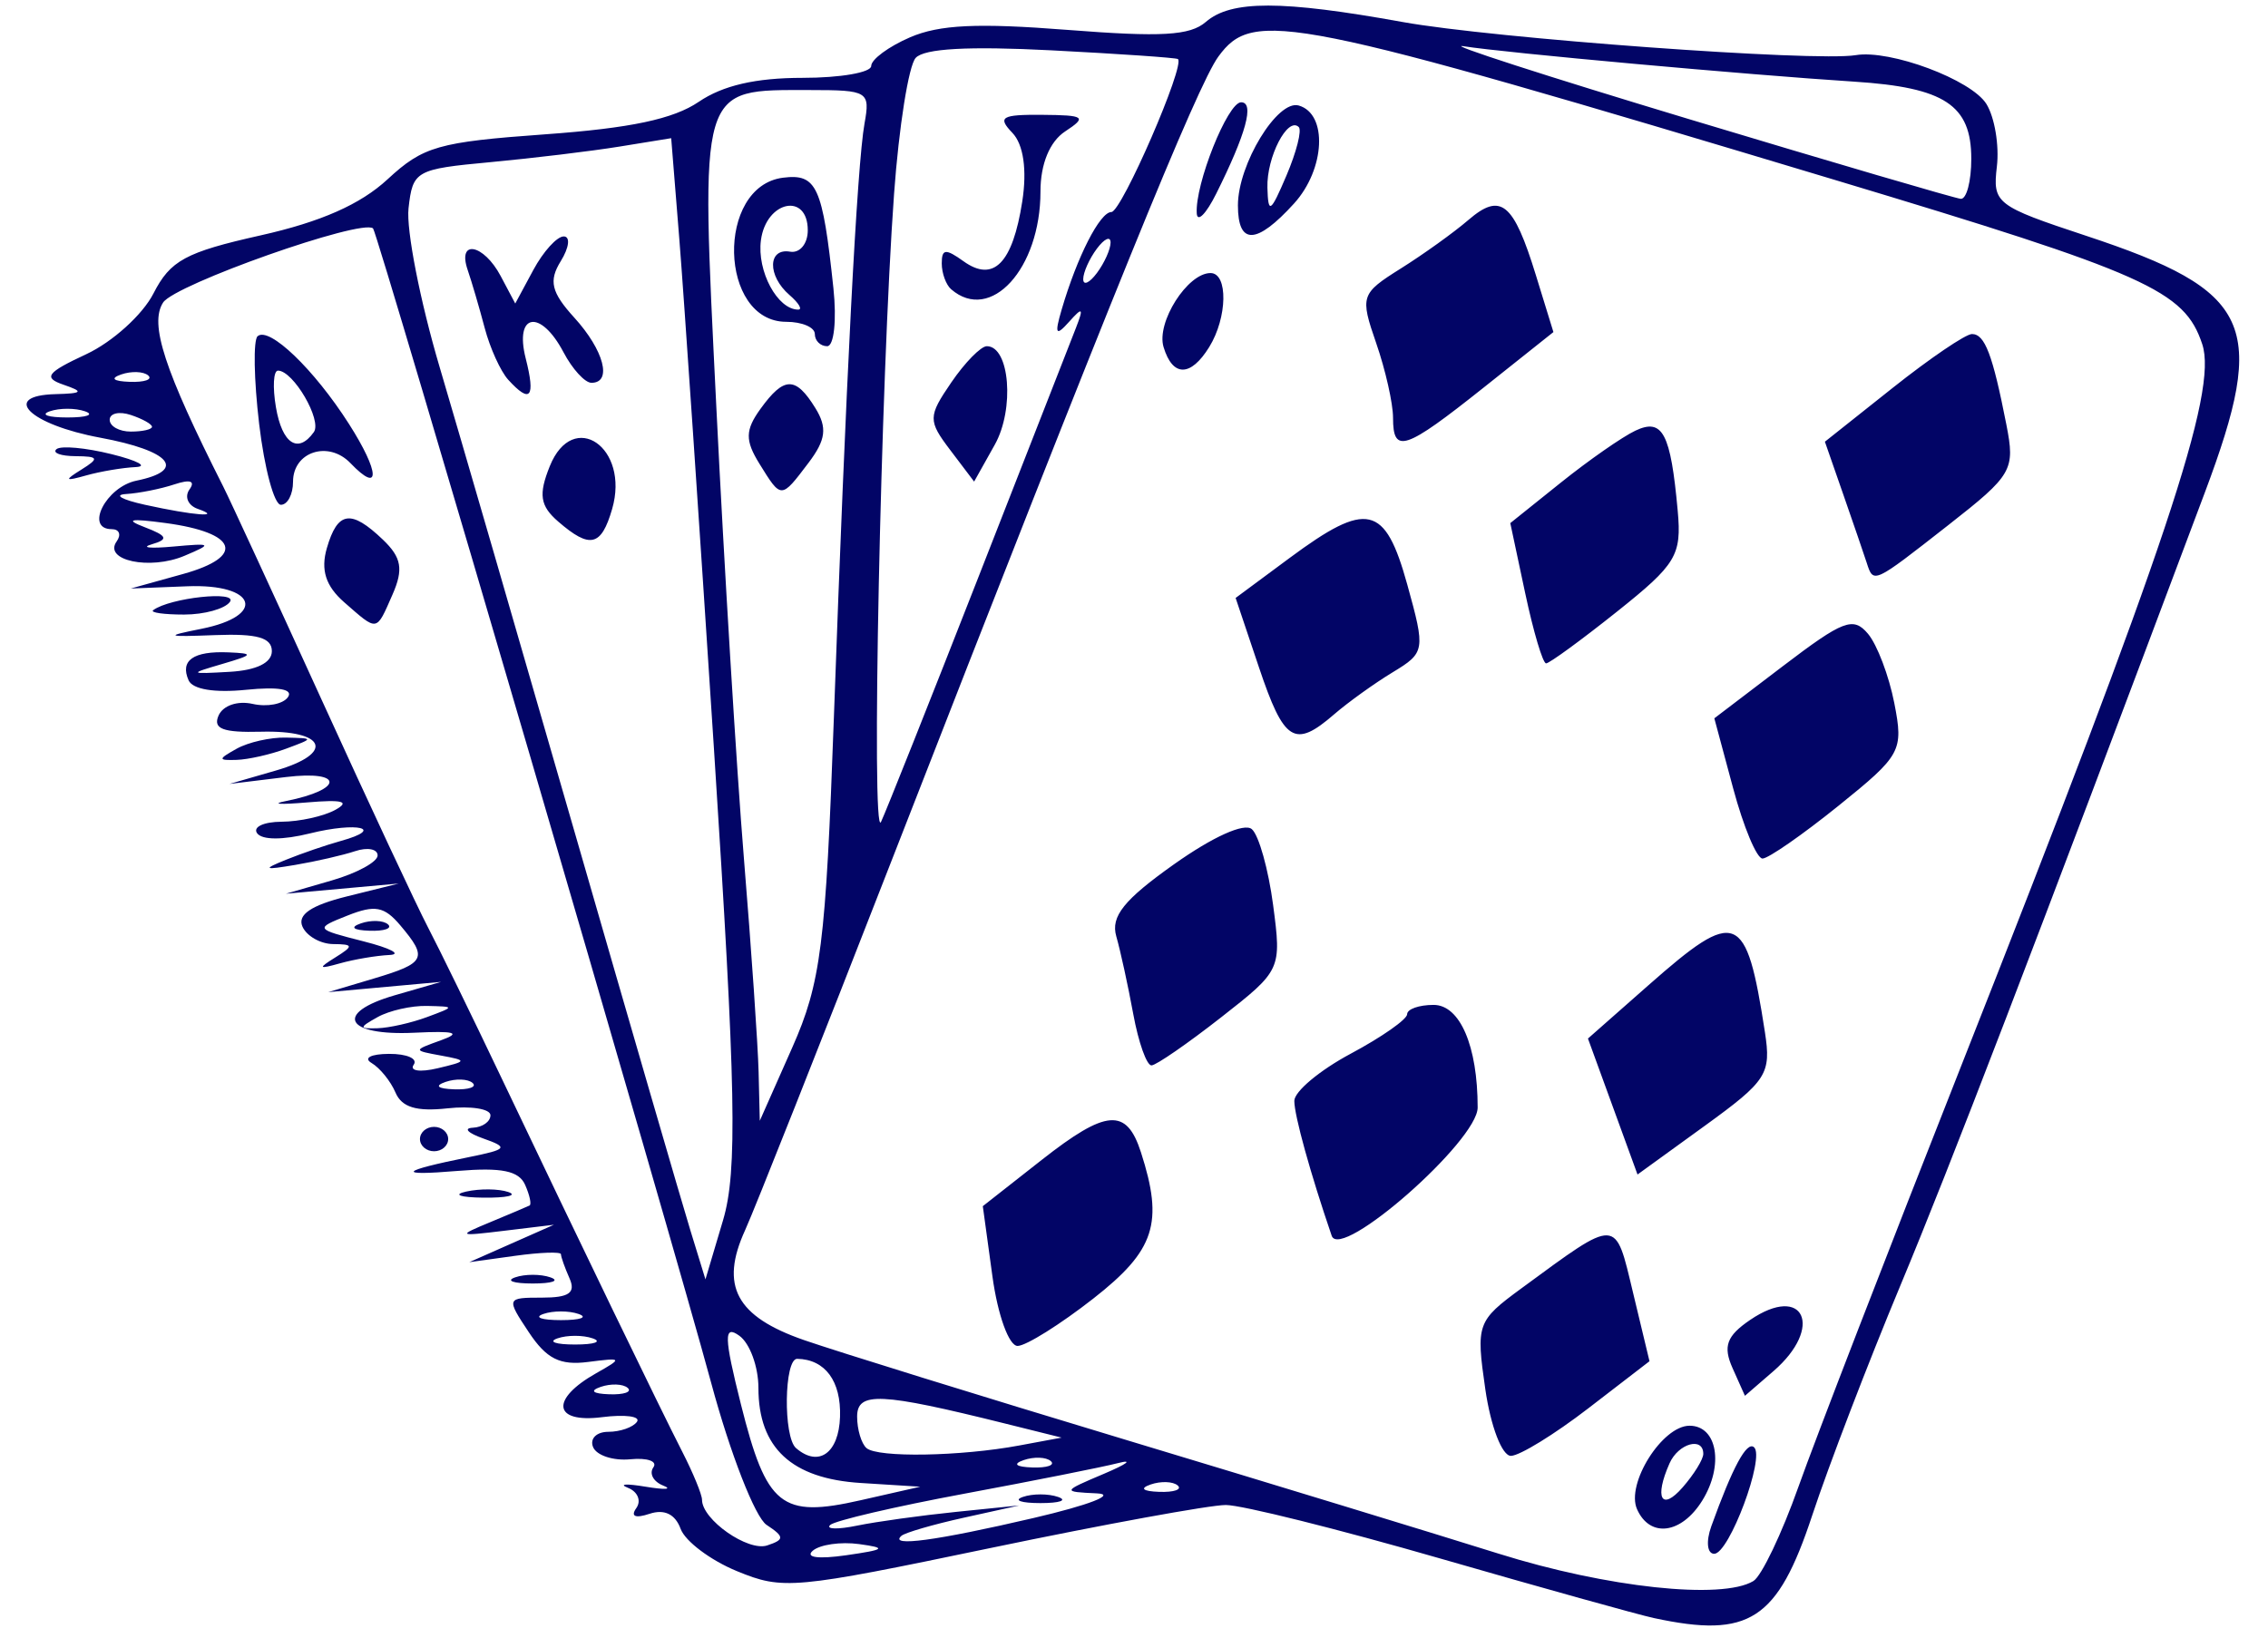 <?xml version="1.0" encoding="UTF-8" standalone="no"?><svg xmlns="http://www.w3.org/2000/svg" xmlns:xlink="http://www.w3.org/1999/xlink" fill="#020566" height="763.2" preserveAspectRatio="xMidYMid meet" version="1" viewBox="-12.4 -2.6 1056.2 763.2" width="1056.2" zoomAndPan="magnify"><g id="change1_1"><path d="m532.97 995.54c-7.224-1.555-52.009-14.043-99.521-27.75s-92.451-24.923-99.864-24.923-56.632 8.999-109.38 19.999c-92.096 19.206-96.785 19.635-118.27 10.815-12.304-5.051-24.108-13.92-26.232-19.709-2.511-6.844-7.567-9.295-14.454-7.009-6.671 2.215-8.963 1.235-6.191-2.646 2.421-3.389 0.689-7.635-3.848-9.436-4.538-1.801-0.862-2.043 8.169-0.538 9.03 1.505 12.706 1.263 8.169-0.537-4.538-1.801-6.583-5.608-4.544-8.462s-2.789-4.553-10.728-3.776c-7.939 0.776-15.746-1.784-17.348-5.69-1.602-3.906 1.592-7.102 7.098-7.102 5.506 0 11.507-2.094 13.336-4.654 1.829-2.56-5.503-3.533-16.293-2.163-22.739 2.887-24.205-8.332-2.676-20.484 12.456-7.031 12.259-7.301-3.809-5.234-13.111 1.687-19.356-1.456-27.607-13.893-10.521-15.86-10.439-16.073 6.154-16.073 12.636 0 15.825-2.234 12.83-8.988-2.193-4.943-3.986-9.993-3.986-11.222 0-1.229-9.605-0.901-21.345 0.729l-21.345 2.963 19.703-8.716 19.703-8.716-22.987 2.783c-21.835 2.643-22.164 2.442-6.568-4.029 9.03-3.746 17.227-7.221 18.216-7.722 0.988-0.501 0.053-4.846-2.082-9.655-2.882-6.498-10.937-8.157-31.351-6.458-29.074 2.42-27.166 0.121 5.366-6.465 17.681-3.58 18.355-4.464 6.568-8.62-7.224-2.547-9.441-4.811-4.926-5.031 4.515-0.22 8.21-2.835 8.21-5.811 0-2.977-9.034-4.423-20.075-3.214-14.411 1.578-21.224-0.502-24.15-7.372-2.241-5.264-7.246-11.449-11.122-13.745-3.948-2.339-0.379-4.213 8.118-4.261 8.341-0.045 13.509 2.231 11.484 5.065-2.041 2.857 2.907 3.592 11.106 1.65 13.895-3.291 13.995-3.647 1.651-5.918-13.135-2.416-13.135-2.416 0-7.152 9.691-3.494 6.428-4.41-12.443-3.495-32.118 1.557-37.723-9.176-9.112-17.45l21.555-6.233-26.271 2.387-26.271 2.387 21.345-6.373c23.99-7.162 25.124-9.449 12.244-24.688-7.509-8.884-11.815-9.69-24.629-4.606-15.304 6.072-15.196 6.245 7.458 12.009 12.643 3.217 18.056 6.079 12.03 6.361-6.026 0.282-16.37 2.032-22.987 3.889-10.005 2.808-10.372 2.345-2.179-2.754 8.61-5.358 8.492-6.142-0.939-6.218-5.935-0.048-12.396-3.707-14.359-8.131-2.451-5.526 4.011-9.928 20.642-14.061l24.21-6.017-26.271 2.374-26.271 2.374 21.345-6.181c11.74-3.4 21.345-8.642 21.345-11.649 0-3.007-4.708-3.905-10.462-1.995-5.754 1.91-18.314 4.794-27.912 6.408-14.663 2.466-15.353 2.084-4.316-2.391 7.224-2.929 18.73-6.878 25.569-8.775 20.952-5.812 7.78-9.012-14.422-3.503-12.666 3.143-22.294 3.104-24.581-0.097-2.068-2.895 3.064-5.302 11.405-5.35 8.341-0.048 19.598-2.532 25.016-5.521 7.074-3.902 3.37-4.88-13.135-3.47-12.643 1.08-17.076 0.791-9.851-0.642 27.027-5.363 27.027-14.479 0-11.179l-26.271 3.207 21.555-6.233c27.612-7.985 23.464-18.87-6.892-18.085-17.798 0.46-22.514-1.345-19.757-7.56 2.07-4.666 8.859-6.98 15.844-5.399 6.723 1.521 14.107 0.128 16.41-3.095 2.688-3.763-4.296-5.004-19.508-3.467-14.648 1.48-24.848-0.206-26.714-4.414-4.115-9.278 2.18-13.71 18.515-13.034 12.067 0.499 11.744 1.134-2.736 5.376-15.747 4.613-15.613 4.764 3.284 3.695 12.541-0.709 19.703-4.205 19.703-9.617 0-6.3-6.806-8.242-26.271-7.495-23.146 0.888-23.927 0.541-6.568-2.917 30.632-6.101 25.664-21.094-6.568-19.82l-26.271 1.038 24.355-6.768c29.24-8.125 25.373-19.235-8.262-23.741-16.496-2.209-19.087-1.668-9.525 1.99 10.434 3.991 11.11 5.615 3.284 7.898-5.418 1.58-0.985 2.067 9.851 1.083 18.144-1.649 18.563-1.309 5.288 4.303-16.094 6.803-37.924 2.183-31.588-6.687 2.248-3.147 1.219-5.722-2.286-5.722-12.707 0-2.667-19.698 11.516-22.594 23.649-4.83 15.972-13.925-16.898-20.019-32.845-6.09-46.683-19.61-20.762-20.286 12.609-0.329 13.275-1.101 3.761-4.357-9.69-3.316-7.983-5.626 10.529-14.251 12.151-5.661 26.221-18.375 31.266-28.253 7.876-15.419 14.939-19.252 49.932-27.095 28.064-6.29 46.473-14.424 59.109-26.119 16.599-15.363 23.608-17.363 73.43-20.953 39.679-2.859 59.667-7.091 71.488-15.135 11.205-7.625 26.542-11.166 48.361-11.166 17.574 0 31.952-2.491 31.952-5.536s8.127-9.046 18.061-13.336c13.69-5.913 31.424-6.753 73.275-3.473 43.888 3.44 57.12 2.679 64.503-3.709 11.749-10.165 35.182-10.152 91.659 0.048 42.103 7.604 192.19 18.581 210.99 15.43 16.066-2.693 53.856 11.436 60.857 22.752 3.833 6.196 6.027 19.293 4.875 29.105-2.018 17.2-0.525 18.359 41.623 32.314 77.48 25.652 84.641 41.158 55.22 119.57-80.953 215.75-118.56 313.71-141.77 369.34-14.998 35.938-33.476 84.123-41.062 107.08-16.166 48.924-29.276 57.435-73.727 47.866zm46.309-17.248c3.797-2.296 13.248-22.072 21.002-43.947 7.754-21.875 41.856-110.09 75.782-196.02 95.478-241.86 119.59-314.08 112.25-336.2-8.281-24.981-25.702-32.771-171.06-76.488-254.54-76.557-270.74-79.799-287.11-57.48-9.812 13.37-49.715 111.56-151.81 373.58-33.487 85.938-64.347 163.82-68.578 173.07-11.882 25.987-4.228 40.274 27.456 51.252 15.385 5.33 82.648 26.189 149.47 46.353 66.826 20.164 145.14 44.08 174.04 53.146 50.376 15.805 103.96 21.562 118.55 12.737zm-19.604-25.481c9.969-27.685 16.509-39.793 19.907-36.853 5.263 4.553-11.576 49.637-18.54 49.637-3.284 0-3.899-5.753-1.367-12.784zm-34.577-7.993c-5.25-11.835 11.76-38.882 24.453-38.882 12.943 0 16.089 18.438 5.944 34.838-9.668 15.629-24.389 17.588-30.396 4.044zm30.858-25.763c0-8.133-11.599-4.892-15.716 4.392-7.18 16.187-3.77 22.493 6.074 11.233 5.303-6.066 9.643-13.097 9.643-15.625zm-101.52-30.185c-4.372-30.272-3.837-31.769 16.754-46.875 45.353-33.273 43.578-33.341 52.061 2.009l7.652 31.888-28.523 21.963c-15.687 12.08-31.876 22.036-35.976 22.124-4.149 0.09-9.454-13.699-11.969-31.11zm115.14-9.789c-4.525-10.127-2.758-14.97 8.18-22.417 25.112-17.096 34.479 3.422 10.882 23.837l-13.29 11.497-5.772-12.918zm-344.67-42.747-4.477-32.671 27.413-21.534c30.109-23.652 39.506-24.387 46.216-3.613 10.674 33.045 6.561 45.705-22.151 68.176-15.352 12.015-31.2 21.951-35.218 22.079-4.052 0.13-9.299-14.316-11.783-32.438zm158-18.883c-9.931-29.034-17.408-56.015-17.408-62.822 0-4.369 11.822-14.264 26.271-21.989 14.449-7.725 26.271-16 26.271-18.387 0-2.387 5.541-4.341 12.314-4.341 12.292 0 20.524 19.171 20.524 47.799 0 15.56-63.879 71.702-67.971 59.739zm130.88-60.199-11.539-31.67 28.224-24.88c41.081-36.213 45.485-34.441 54.168 21.793 3.023 19.578 0.996 22.743-28.027 43.766l-31.286 22.661-11.539-31.67zm-223.29-43.077c-2.441-13.281-5.998-29.57-7.906-36.198-2.665-9.258 3.56-17.033 26.872-33.559 18.1-12.831 32.731-19.431 36.265-16.359 3.259 2.832 7.716 18.747 9.905 35.366 3.949 29.988 3.765 30.385-24.273 52.324-15.539 12.159-30.091 22.212-32.339 22.34-2.248 0.128-6.083-10.634-8.524-23.915zm279.38-105.1-8.777-32.661 31.896-24.281c28.174-21.448 32.8-23.211 39.647-15.11 4.263 5.044 9.789 19.603 12.279 32.354 4.336 22.201 3.235 24.225-25.988 47.772-16.784 13.524-32.712 24.589-35.397 24.589s-8.832-14.698-13.659-32.661zm-220.86-56.443-10.849-32.285 25.16-18.638c36.159-26.786 44.427-24.914 54.774 12.4 8.499 30.649 8.324 31.707-6.762 40.848-8.518 5.161-20.838 14.014-27.379 19.673-18.358 15.882-23.251 12.802-34.944-21.997zm124.01-34.476-6.948-32.671 23.597-18.913c12.978-10.402 28.57-21.267 34.649-24.144 12.692-6.007 16.444 1.101 19.728 37.374 1.873 20.69-0.657 24.892-28.231 46.875-16.659 13.281-31.539 24.148-33.068 24.148s-5.906-14.702-9.727-32.671zm159.03-14.205c-1.267-3.906-6.165-18.19-10.884-31.742l-8.581-24.64 31.569-25.076c17.363-13.792 33.976-25.076 36.918-25.076 5.995 0 9.636 9.581 16.018 42.152 4.154 21.198 2.855 23.446-27.064 46.875-35.13 27.509-34.784 27.35-37.977 17.507zm-220.58-67.523c0-6.669-3.53-22.318-7.845-34.777-7.575-21.874-7.183-23.067 11.436-34.75 10.604-6.654 24.774-16.829 31.488-22.61 15.098-13.001 21.005-8.175 31.433 25.678l8.172 26.53-32.417 25.801c-36.84 29.322-42.268 31.136-42.268 14.127zm-106.87-32.962c-3.466-11.467 11.125-34.459 21.867-34.459 8.256 0 7.893 20.731-0.603 34.465-8.673 14.02-17.025 14.018-21.264-5e-3zm34.63-65.991c0-19.107 18.386-49.331 28.298-46.517 13.606 3.862 12.368 29.677-2.191 45.69-17.46 19.204-26.106 19.478-26.106 0.828zm28.323-36.485c-5.178-5.008-14.988 13.987-14.588 28.245 0.35 12.465 1.437 11.77 8.877-5.682 4.663-10.938 7.233-21.091 5.711-22.563zm-47.49 40.268c-0.917-13.458 14.367-51.796 20.649-51.796 6.334 0 2.345 14.641-11.61 42.614-4.677 9.375-8.745 13.507-9.04 9.182zm-157.27 619.81c-8.544-1.163-18.242 0.229-21.551 3.091-3.644 3.152 2.483 3.986 15.535 2.114 18.238-2.616 19.163-3.416 6.016-5.205zm-43.05-8.926c-5.343-3.537-16.952-33.277-25.798-66.09-18.113-67.184-155.39-536.03-157.48-537.84-5.351-4.629-92.313 26.08-97.778 34.529-6.442 9.959 0.537 31.325 27.996 85.695 3.156 6.25 23.802 50.995 45.879 99.432 22.077 48.438 44.33 96.077 49.452 105.86 5.121 9.788 20.712 41.748 34.647 71.023 36.076 75.793 73.181 152.53 83.851 173.4 5.033 9.847 9.15 19.873 9.15 22.28 0 9.264 21.39 24.24 30.364 21.261 8.122-2.696 8.082-4.02-0.286-9.56zm-196.71-429.78c-8.62-7.53-11.034-15.064-8.084-25.231 5-17.235 11.211-18.168 26.11-3.925 8.692 8.309 9.646 13.776 4.464 25.568-7.699 17.518-6.723 17.362-22.49 3.588zm-39.612-83.054c-2.452-20.706-2.778-39.101-0.725-40.878 5.4-4.672 26.309 15.404 42.536 40.841 14.433 22.625 14.827 33.005 0.695 18.272-10.231-10.665-26.726-5.323-26.726 8.656 0 5.916-2.547 10.756-5.661 10.756s-7.667-16.941-10.119-37.647zm25.466 3.788c3.93-5.501-9.56-28.64-16.696-28.64-2.118 0-2.549 7.67-0.959 17.046 2.888 17.024 10.299 21.891 17.655 11.595zm335.11 505.84c26.01-6.066 38.844-11.055 29.554-11.49-16.245-0.761-16.21-0.858 3.284-9.121 10.837-4.594 13.792-6.834 6.568-4.978-7.224 1.856-39.478 8.278-71.674 14.271-32.196 5.993-60.273 12.543-62.392 14.556-2.12 2.013 3.535 2.144 12.565 0.291 9.03-1.853 29.719-4.725 45.973-6.384l29.554-3.015-25.881 5.721c-14.234 3.147-27.288 6.938-29.007 8.425-6.115 5.29 16.126 2.295 61.455-8.276zm-4.926-9.828c4.515-1.576 11.904-1.576 16.419 0 4.515 1.576 0.821 2.866-8.21 2.866s-12.725-1.29-8.21-2.866zm-75.506-6.502c-32.196-2.024-47.637-16.378-47.637-44.281 0-9.86-3.999-20.798-8.887-24.307-7.307-5.247-7.175 0.437 0.743 31.975 11.945 47.579 18.757 53.044 55.675 44.667l27.817-6.312-27.711-1.742zm147.61 1.151c-2.182-1.888-7.847-2.09-12.588-0.448-5.239 1.814-3.683 3.16 3.968 3.433 6.923 0.247 10.802-1.096 8.62-2.984zm-59.109-11.364c-2.182-1.888-7.847-2.09-12.588-0.448-5.239 1.814-3.683 3.16 3.968 3.433 6.923 0.247 10.802-1.096 8.62-2.984zm-98.132-20.592c0.548-16.662-6.933-26.795-19.949-27.025-6.094-0.107-6.574 36.366-0.547 41.58 10.502 9.085 19.939 2.384 20.496-14.555zm83.491 13.334 19.703-3.664-26.271-6.541c-58.109-14.469-68.96-14.977-68.96-3.23 0 5.978 1.97 12.573 4.378 14.656 5.244 4.537 43.741 3.877 71.149-1.221zm-182.39-26.833c-2.182-1.888-7.847-2.09-12.588-0.448-5.239 1.814-3.683 3.16 3.968 3.433 6.923 0.247 10.802-1.096 8.62-2.984zm-16.282-23.058c-4.515-1.576-11.904-1.576-16.419 0-4.515 1.576-0.821 2.866 8.21 2.866s12.725-1.29 8.21-2.866zm-6.568-11.364c-4.515-1.576-11.904-1.576-16.419 0-4.515 1.576-0.821 2.866 8.21 2.866s12.725-1.29 8.21-2.866zm63.089-262.45c-6.815-105.15-14.096-212.35-16.179-238.21l-3.788-47.034-24.024 3.9c-13.213 2.145-40.279 5.412-60.146 7.262-34.872 3.246-36.192 3.99-38.153 21.512-1.117 9.982 5.39 43.221 14.46 73.864 9.07 30.643 37.494 128.58 63.166 217.65 25.672 89.063 49.821 172.16 53.664 184.66l6.988 22.727 8.201-27.571c6.753-22.703 6.014-61.323-4.19-218.75zm-72.558-106.64c-8.477-7.334-9.28-12.587-3.945-25.827 10.847-26.92 37.347-8.711 29.033 19.949-5.062 17.449-10.296 18.675-25.088 5.878zm-23.301-66.078c-3.556-3.906-8.492-14.773-10.968-24.148-2.476-9.375-6.038-21.52-7.916-26.989-4.971-14.476 7.408-12.189 15.377 2.841l6.778 12.784 8.415-15.625c4.628-8.594 11-15.625 14.159-15.625 3.159 0 2.536 5.186-1.385 11.524-5.697 9.21-4.424 14.499 6.337 26.335 13.803 15.181 17.774 30.323 7.952 30.323-3.032 0-8.88-6.392-12.994-14.205-10.676-20.271-22.978-18.287-17.614 2.841 4.643 18.29 2.188 21.289-8.142 9.943zm151.64 157.67c5.609-156.83 10.807-257.69 14.274-276.99 2.693-14.992 1.667-15.625-25.328-15.625-52.208 0-51.111-3.71-43.67 147.73 3.608 73.438 9.388 168.04 12.845 210.23 3.456 42.188 6.533 86.932 6.837 99.432l0.553 22.727 15.111-34.091c13.355-30.13 15.607-47.954 19.378-153.41zm-34.645-118.53c-6.748-10.908-6.66-15.691 0.47-25.568 10.969-15.195 16.348-15.281 25.55-0.405 5.652 9.136 4.94 14.815-3.204 25.568-12.815 16.92-12.602 16.916-22.816 0.405zm25.784-60.446c0-3.125-5.974-5.682-13.276-5.682-31.47 0-32.896-63.211-1.514-67.131 15.71-1.962 18.405 3.959 23.449 51.505 1.575 14.844 0.271 26.989-2.898 26.989-3.168 0-5.761-2.557-5.761-5.682zm-11.822-18.182c-10.337-8.943-10.125-21.979 0.328-20.171 4.515 0.781 8.21-3.693 8.21-9.943 0-17.834-19.388-13.743-21.819 4.605-1.912 14.426 7.706 32.327 17.369 32.327 2.086 0 0.246-3.068-4.088-6.818zm-147.58 367.02c-2.182-1.888-7.847-2.09-12.588-0.448-5.239 1.814-3.683 3.16 3.968 3.433 6.923 0.247 10.802-1.096 8.62-2.984zm-21.208-30.658c13.135-4.883 13.135-4.883 0-5.196-7.224-0.172-17.568 2.166-22.987 5.196-8.757 4.896-8.757 5.473 0 5.196 5.418-0.172 15.762-2.51 22.987-5.196zm256.64-204.55c22.628-57.813 43.134-110.23 45.568-116.48 3.678-9.445 3.139-9.925-3.192-2.841-6.181 6.915-6.834 5.844-3.463-5.682 7.212-24.657 17.813-45.455 23.17-45.455 4.74 0 34.602-68.738 30.957-71.259-0.878-0.607-27.37-2.433-58.872-4.056-38.722-1.996-59.202-0.859-63.223 3.511-3.271 3.555-7.804 32.032-10.073 63.282-6.221 85.654-10.725 302.34-6.082 292.62 2.237-4.688 22.582-55.824 45.21-113.64zm-12.935-59.528c-10.434-13.777-10.408-15.638 0.446-31.534 6.344-9.291 13.796-16.893 16.561-16.893 10.647 0 13.015 29.249 3.712 45.866l-9.63 17.202-11.089-14.641zm0.391-74.942c-2.408-2.083-4.378-7.51-4.378-12.059 0-6.809 1.791-6.986 10.13-0.998 13.987 10.043 22.896 0.971 27.367-27.867 2.278-14.692 0.568-26.544-4.606-31.938-7.064-7.364-5.095-8.552 13.921-8.396 19.822 0.162 20.941 0.974 10.656 7.729-7.194 4.725-11.493 15.183-11.493 27.961 0 36.019-23.224 61.462-41.595 45.569zm-350.86 102.29c-4.538-1.583-6.269-5.651-3.848-9.04 2.842-3.978 0.338-4.813-7.064-2.356-6.306 2.094-16.396 4.109-22.422 4.479-6.026 0.37-2.09 2.624 8.747 5.01 22.828 5.025 36.588 6.093 24.588 1.907zm-21.304-38.231c0-1.228-4.433-3.705-9.851-5.503-5.418-1.799-9.851-0.794-9.851 2.233 0 3.027 4.433 5.503 9.851 5.503 5.418 0 9.851-1.005 9.851-2.233zm-31.196-7.212c-4.515-1.576-11.904-1.576-16.419 0-4.515 1.576-0.821 2.866 8.21 2.866s12.725-1.29 8.21-2.866zm29.418-16.715c-2.182-1.888-7.847-2.09-12.588-0.449-5.239 1.814-3.683 3.16 3.968 3.433 6.923 0.247 10.802-1.096 8.62-2.984zm448.18-61.908c0-3.125-2.865-1.847-6.367 2.841s-6.367 11.08-6.367 14.205 2.865 1.847 6.367-2.841 6.367-11.08 6.367-14.205zm400.83-39.077c0-24.947-12.456-33.156-54.401-35.853-49.987-3.213-162.97-13.459-182.03-16.507-9.03-1.444 38.256 13.851 105.08 33.989 66.826 20.138 123.72 36.828 126.43 37.088 2.709 0.261 4.926-8.162 4.926-18.717zm-678.11 521.11c4.515-1.576 11.904-1.576 16.419 0 4.515 1.576 0.821 2.866-8.21 2.866-9.03 0-12.725-1.29-8.21-2.866zm-22.862-39.947c6.39-1.441 15.256-1.346 19.703 0.21 4.447 1.556-0.782 2.735-11.618 2.619-10.837-0.116-14.475-1.389-8.085-2.83zm-21.47-24.472c0-3.125 2.955-5.682 6.568-5.682s6.568 2.557 6.568 5.682-2.955 5.682-6.568 5.682-6.568-2.557-6.568-5.682zm-27.502-100.47c4.741-1.641 10.406-1.44 12.588 0.449 2.182 1.888-1.697 3.231-8.62 2.984-7.651-0.273-9.207-1.619-3.968-3.433zm-57.877-81.346c5.418-3.029 15.762-5.367 22.987-5.196 13.135 0.312 13.135 0.312 0 5.196-7.224 2.686-17.568 5.024-22.987 5.196-8.757 0.278-8.757-0.3 0-5.196zm-38.858-64.542c7.738-5.773 39.559-9.217 35.737-3.868-2.322 3.25-11.928 5.91-21.348 5.91-9.419 0-15.895-0.919-14.39-2.042zm-33.385-65.518c8.389-5.221 7.983-6.144-2.736-6.218-6.923-0.048-10.942-1.511-8.93-3.252 2.012-1.741 13.587-0.693 25.723 2.329 12.136 3.021 17.135 5.724 11.109 6.006-6.026 0.282-16.37 2.032-22.987 3.889-10.005 2.808-10.372 2.345-2.179-2.754z" fill="inherit" transform="translate(224.86 -244.42)"/></g></svg>